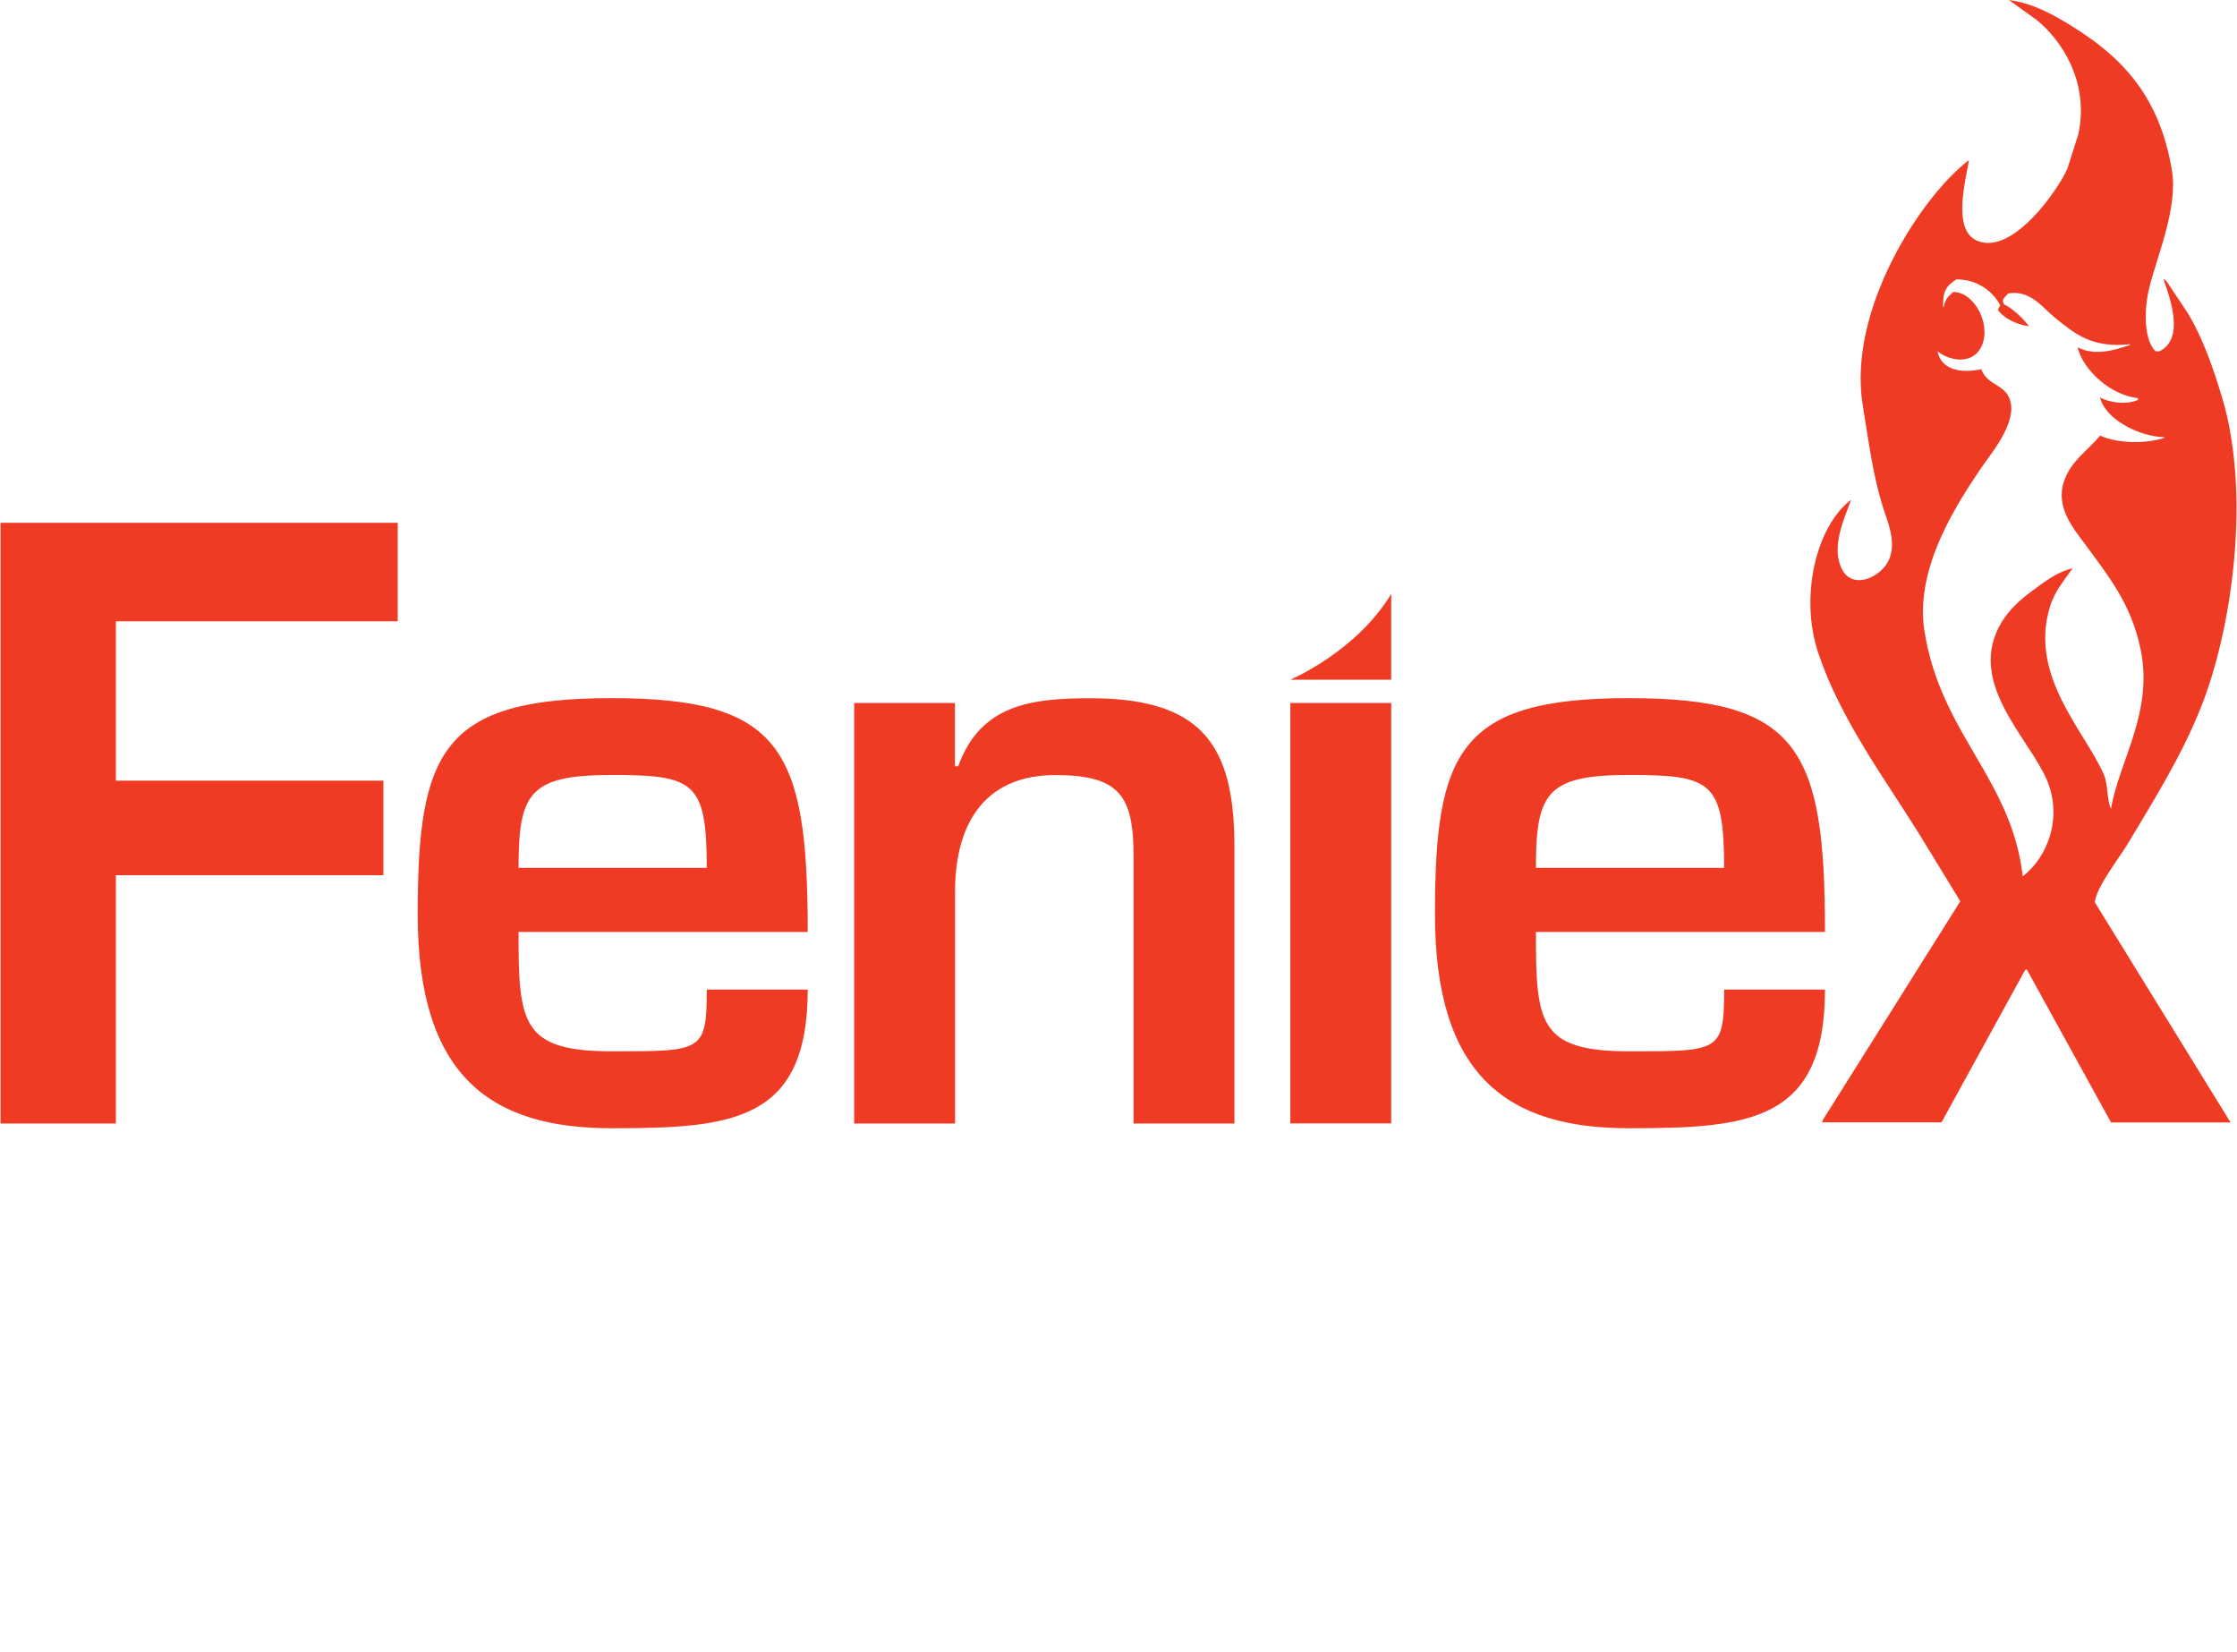 <?xml version="1.0" encoding="UTF-8"?>
<svg id="Layer_1" xmlns="http://www.w3.org/2000/svg" version="1.1" viewBox="0 0 2084.9 1539.1">
  <!-- Generator: Adobe Illustrator 29.8.2, SVG Export Plug-In . SVG Version: 2.1.1 Build 3)  -->
  <defs>
    <style>
      .st0 {
        fill-rule: evenodd;
      }

      .st0, .st1 {
        fill: #ef3b24;
      }
    </style>
  </defs>
  <g id="Logo_Design">
    <g>
      <path class="st0" d="M1982.8,786.8c24.4-40.9,50.1-81.5,68.4-127.4,29.3-73.3,47-199.2,19.6-289.7-8.3-27.4-17.8-54.5-31.3-77.2l-20.4-30.6c-1-.7-1.9-1.5-2.9-2.2,6.4,18.3,20.3,55.7-3.6,67.7h-3.6c-10.7-10.4-10.7-37.1-6.6-56,6.7-30.2,27.9-76.5,21.8-112.8-11.3-67.8-45.1-104.6-93.8-134.6-16.3-10-35.3-21-58.2-24,8.5,6.1,17,12.1,25.5,18.2,24.3,19.4,49.7,58.9,39.3,107-3.4,10.7-6.8,21.4-10.2,32-8.6,19.7-51.4,81.6-84.4,67-22.5-9.9-11-53.7-7.3-75-43.4,32.6-113.7,139-99,228.5,5.7,34.7,9.5,65.4,18.9,95.3,4,12.6,12.6,31.4,5.8,48-6.8,16.7-35.4,30.6-45.1,7.3-8.9-21.3,4.3-47.2,9.5-62.6-32.5,24.7-48.2,90.1-30.6,142.7,20.6,61.8,62,117.2,94.6,169.6,12.6,20.6,25.2,41.2,37.8,61.9-42.7,67.9-85.4,135.9-128.1,203.8-.2.7-.5,1.5-.7,2.2h111.3c26-47.3,51.9-94.6,77.9-141.9.5-.2,1-.5,1.5-.7,26.2,47.5,52.4,95.1,78.6,142.7h111.4c-42.2-68.4-84.4-136.8-126.6-205.3,2.3-15.4,22.5-40.6,30.5-53.9h0ZM1885.2,816.6c-10.4-91.3-76.8-132.6-91.7-229.3-9.1-59,31.9-119.9,53.1-151.4,8.2-12.1,30.6-38.3,27.7-59-2.8-19.4-22-16.5-27.7-32.8-18.8,3.9-37.3.9-40.8-16.7,12.9,10.2,34.3,12,41.5-5.8,8.4-20.8-8-49.8-26.9-49.5-4.3,3.8-7.6,6.7-8.7,13.8h-.7c-.4-15.2,3.4-19.8,12.4-25.5,19.7-.2,34,11.3,40.8,24-.7,1.5-1.5,2.9-2.2,4.4,5.9,8.1,17.3,13.5,29.1,15.3-5.1-6.9-15.2-16.8-23.3-20.4-1.1-2.3-1.3-2.4-.7-5.1,1.5-1.7,2.9-3.4,4.4-5.1,20.8-3.8,32.6,13.6,43.7,22.6,19.3,15.5,34.5,28.3,69.9,24.7v.7c-15,5.1-32.7,10.3-48.8,2.2,5.6,22.2,31.6,44.6,56,47.3.2.5.5,1,.7,1.5-10.2,5-27.2,2.9-35.7-2.2,4.3,20,35.9,36.5,59.7,37.1v.7c-17.6,5.7-43.6,5.2-59.7-2.2-11.4,14.1-26.8,23-33.5,42.2-8.6,24.7,9,44.7,18.9,58.2,21.7,29.7,43.6,55.9,52.4,99,12,58.6-19.9,103.5-27.7,148.5-4.3-10.8-2.5-22.7-6.6-32-17.3-40.1-70.2-91.7-50.2-156.5,4.4-14.4,13.4-24.7,21.1-35.7-14.7,3.3-27.2,13.3-37.8,21.1-11,8.1-21.2,17.3-28.4,29.1-33.6,55.7,25.4,107.6,42.2,147,15.2,35.8,0,72.8-22.5,89.8h0Z"/>
      <path class="st1" d="M108,727.5h249.3v88.1H108v231.4H.5V487.2h370.2v91.8H108v148.5ZM752.8,922.3c0,123.1-70.9,129.1-182.9,129.1s-180.6-47.8-180.6-199.3,22.4-201.5,180.6-201.5,182.9,47,182.9,217.9h-269.5c0,84.3,2.2,111.2,86.6,111.2s88.8.7,88.8-57.5h94.1ZM658.7,808.8c0-80.6-11.9-86.6-88.8-86.6s-86.6,17.2-86.6,86.6h175.4ZM890,655.1v59h3c20.9-57.5,67.9-63.4,123.2-63.4,103,0,134.3,42.5,134.3,138.1v258.2h-94v-248.6c0-56.7-12.7-76.1-73.1-76.1s-93.3,38.8-93.3,109v215.7h-94v-391.9h93.9,0ZM1296.6,633.4h-94s61.5-26,94-79.9v79.9ZM1296.6,1046.9h-94v-391.8h94v391.8ZM1700.9,922.3c0,123.1-70.9,129.1-182.9,129.1s-180.6-47.8-180.6-199.3,22.4-201.5,180.6-201.5,182.9,47,182.9,217.9h-269.4c0,84.3,2.2,111.2,86.6,111.2s88.8.7,88.8-57.5h94ZM1606.9,808.8c0-80.6-11.9-86.6-88.8-86.6s-86.6,17.2-86.6,86.6h175.4Z"/>
    </g>
  </g>
</svg>